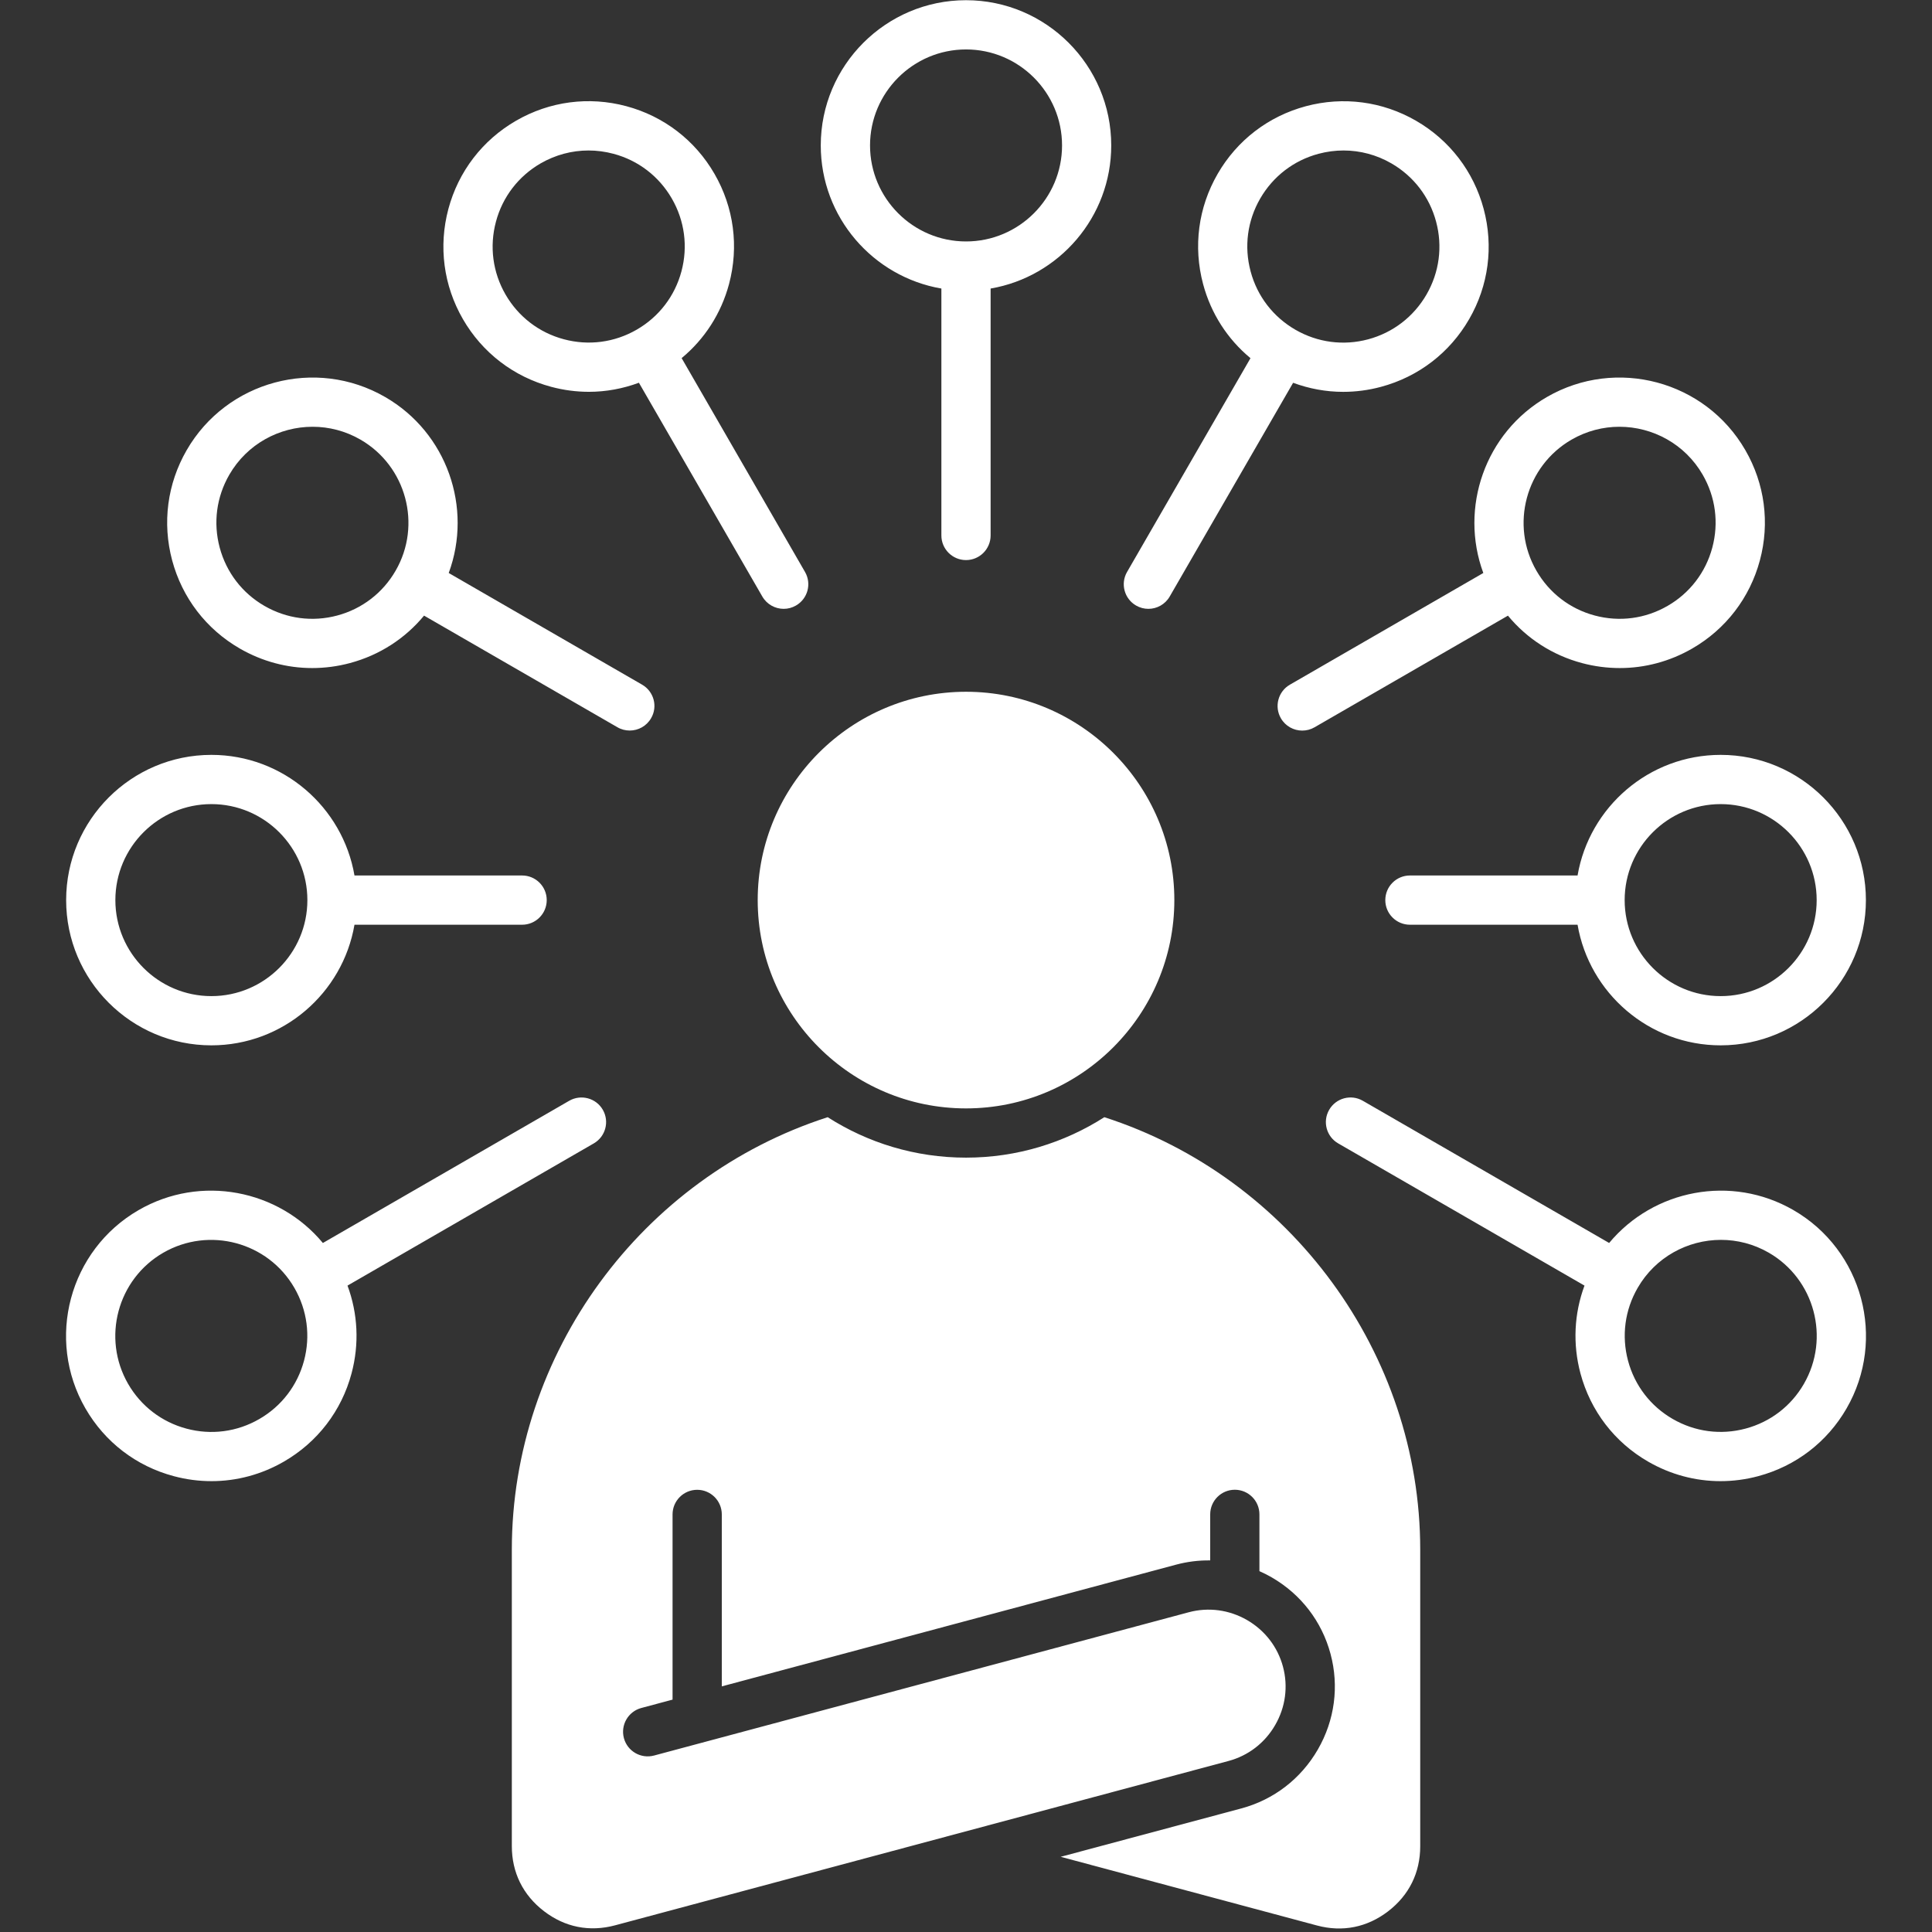 <?xml version="1.0" encoding="UTF-8"?> <svg xmlns="http://www.w3.org/2000/svg" xmlns:xlink="http://www.w3.org/1999/xlink" width="600" zoomAndPan="magnify" viewBox="0 0 450 450" height="600" preserveAspectRatio="xMidYMid meet" version="1.0"><rect x="0" y="0" width="450" height="450" fill="#333333" stroke="none"/><path fill="#ffffff" d="M 225.008 258.168 C 251.766 258.168 273.527 236.402 273.527 209.645 C 273.527 182.895 251.758 161.125 225.008 161.125 C 198.254 161.125 176.484 182.895 176.484 209.645 C 176.484 236.41 198.254 258.168 225.008 258.168 Z M 132.582 256.391 L 75.207 289.516 C 64.875 277.082 46.75 273.496 32.289 281.852 C 16.141 291.176 10.578 311.914 19.906 328.062 C 24.426 335.891 31.719 341.488 40.453 343.82 C 43.367 344.605 46.32 344.988 49.262 344.988 C 55.121 344.988 60.91 343.449 66.117 340.438 C 73.945 335.918 79.547 328.629 81.879 319.902 C 83.711 313.051 83.359 305.961 80.941 299.441 L 138.305 266.32 C 141.051 264.734 141.984 261.227 140.41 258.496 C 138.832 255.75 135.324 254.816 132.582 256.391 Z M 68.574 299.977 C 71.555 305.148 72.352 311.168 70.812 316.941 C 69.262 322.711 65.566 327.539 60.395 330.52 C 55.227 333.512 49.195 334.305 43.422 332.754 C 37.652 331.207 32.836 327.508 29.844 322.34 C 23.68 311.656 27.352 297.953 38.023 291.789 C 48.699 285.625 62.402 289.293 68.566 299.969 C 68.566 299.969 68.566 299.969 68.574 299.977 C 68.574 299.969 68.574 299.969 68.574 299.977 Z M 121.613 203.918 L 82.566 203.918 C 79.832 187.988 65.93 175.824 49.234 175.824 C 30.578 175.824 15.406 191 15.406 209.652 C 15.406 228.305 30.578 243.48 49.234 243.48 C 65.93 243.48 79.832 231.316 82.566 215.387 L 121.613 215.387 C 124.773 215.387 127.344 212.816 127.344 209.652 C 127.344 206.48 124.773 203.918 121.613 203.918 Z M 49.234 187.293 C 61.562 187.293 71.594 197.324 71.594 209.652 C 71.594 221.98 61.562 232.016 49.234 232.016 C 36.906 232.016 26.871 221.98 26.871 209.652 C 26.871 197.324 36.906 187.293 49.234 187.293 Z M 149.562 159.473 L 104.516 133.461 C 110.117 118.297 104.152 100.809 89.695 92.465 C 73.543 83.137 52.809 88.691 43.48 104.852 C 38.961 112.676 37.766 121.793 40.098 130.52 C 42.438 139.242 48.031 146.543 55.855 151.055 C 61.074 154.066 66.855 155.602 72.711 155.602 C 75.648 155.602 78.609 155.223 81.523 154.438 C 88.375 152.602 94.34 148.75 98.773 143.391 L 143.82 169.395 C 144.719 169.918 145.703 170.156 146.676 170.156 C 148.656 170.156 150.586 169.133 151.648 167.289 C 153.254 164.566 152.305 161.059 149.562 159.473 Z M 83.961 102.395 C 94.633 108.559 98.312 122.262 92.141 132.938 C 89.16 138.105 84.332 141.812 78.562 143.363 C 72.789 144.91 66.77 144.117 61.59 141.125 C 56.418 138.145 52.723 133.316 51.172 127.547 C 49.625 121.773 50.418 115.754 53.41 110.574 C 57.547 103.406 65.078 99.402 72.809 99.402 C 76.613 99.402 80.453 100.367 83.961 102.395 Z M 187.5 133.215 C 189.09 135.957 188.141 139.461 185.398 141.039 C 184.492 141.566 183.508 141.812 182.531 141.812 C 180.555 141.812 178.625 140.781 177.562 138.945 L 148.816 89.148 C 145.07 90.535 141.145 91.262 137.18 91.262 C 134.246 91.262 131.281 90.879 128.367 90.094 C 119.645 87.754 112.344 82.164 107.82 74.328 C 103.301 66.5 102.109 57.387 104.438 48.66 C 106.781 39.934 112.379 32.633 120.207 28.113 C 128.035 23.594 137.148 22.398 145.875 24.73 C 154.602 27.074 161.902 32.664 166.422 40.5 C 170.941 48.324 172.137 57.434 169.805 66.168 C 167.969 73.02 164.117 78.98 158.766 83.414 Z M 158.719 63.215 C 160.266 57.441 159.473 51.422 156.48 46.242 C 153.492 41.074 148.676 37.363 142.902 35.824 C 140.973 35.309 139.023 35.051 137.074 35.051 C 133.203 35.051 129.383 36.066 125.93 38.051 C 120.762 41.043 117.055 45.859 115.516 51.633 C 113.969 57.402 114.762 63.426 117.75 68.605 C 120.742 73.773 125.559 77.48 131.332 79.02 C 137.102 80.566 143.121 79.773 148.301 76.785 C 153.473 73.801 157.172 68.984 158.719 63.215 Z M 230.734 124.719 L 230.734 67.207 C 246.664 64.477 258.828 50.57 258.828 33.875 C 258.828 15.223 243.652 0.047 225 0.047 C 206.348 0.047 191.172 15.223 191.172 33.875 C 191.172 50.582 203.336 64.477 219.266 67.207 L 219.266 124.719 C 219.266 127.879 221.836 130.453 225 130.453 C 228.172 130.453 230.734 127.879 230.734 124.719 Z M 247.371 33.875 C 247.371 46.203 237.336 56.238 225.008 56.238 C 212.684 56.238 202.648 46.203 202.648 33.875 C 202.648 21.551 212.684 11.516 225.008 11.516 C 237.336 11.516 247.371 21.551 247.371 33.875 Z M 301.191 89.16 C 304.938 90.543 308.863 91.27 312.84 91.27 C 315.773 91.27 318.738 90.891 321.652 90.105 C 330.375 87.766 337.676 82.172 342.195 74.336 C 346.719 66.512 347.91 57.395 345.578 48.668 C 343.238 39.945 337.648 32.645 329.82 28.125 C 321.996 23.605 312.879 22.41 304.152 24.742 C 295.43 27.082 288.129 32.672 283.609 40.508 C 279.09 48.336 277.895 57.441 280.227 66.176 C 282.059 73.027 285.91 78.992 291.262 83.426 L 262.516 133.215 C 260.93 135.957 261.879 139.461 264.609 141.039 C 265.52 141.566 266.504 141.812 267.477 141.812 C 269.457 141.812 271.387 140.781 272.445 138.945 Z M 318.68 79.031 C 312.906 80.578 306.887 79.785 301.707 76.793 C 296.539 73.801 292.828 68.984 291.293 63.215 C 289.742 57.441 290.535 51.422 293.527 46.242 C 296.52 41.074 301.336 37.363 307.105 35.824 C 309.035 35.309 310.988 35.051 312.938 35.051 C 316.805 35.051 320.637 36.066 324.078 38.051 C 329.25 41.043 332.957 45.859 334.496 51.633 C 336.043 57.402 335.25 63.426 332.258 68.605 C 329.266 73.773 324.449 77.48 318.68 79.031 Z M 368.477 154.445 C 361.625 152.613 355.66 148.762 351.227 143.398 L 306.18 169.402 C 305.273 169.93 304.289 170.168 303.312 170.168 C 301.336 170.168 299.406 169.145 298.344 167.301 C 296.758 164.559 297.703 161.051 300.445 159.473 L 345.492 133.461 C 339.895 118.297 345.855 100.809 360.316 92.465 C 376.477 83.137 397.203 88.691 406.527 104.852 C 411.051 112.676 412.254 121.793 409.91 130.52 C 407.57 139.242 401.969 146.543 394.145 151.055 C 388.926 154.066 383.145 155.602 377.289 155.602 C 374.344 155.602 371.391 155.223 368.477 154.445 Z M 371.438 143.363 C 377.211 144.91 383.23 144.117 388.41 141.125 C 393.582 138.145 397.289 133.316 398.828 127.547 C 400.375 121.773 399.582 115.754 396.59 110.574 C 392.453 103.406 384.922 99.402 377.191 99.402 C 373.398 99.402 369.566 100.367 366.051 102.395 C 355.375 108.559 351.695 122.262 357.867 132.938 C 360.852 138.117 365.676 141.824 371.438 143.363 Z M 417.719 281.852 C 403.25 273.496 385.141 277.082 374.801 289.512 L 317.426 256.391 C 314.684 254.805 311.176 255.75 309.59 258.496 C 308.004 261.238 308.949 264.742 311.695 266.32 L 369.059 299.441 C 366.641 305.961 366.289 313.051 368.121 319.902 C 370.465 328.629 376.055 335.93 383.879 340.438 C 389.09 343.449 394.879 344.988 400.738 344.988 C 403.672 344.988 406.633 344.605 409.547 343.82 C 418.273 341.48 425.574 335.891 430.094 328.062 C 439.43 311.914 433.871 291.176 417.719 281.852 Z M 381.445 299.969 C 385.582 292.801 393.113 288.789 400.844 288.789 C 404.637 288.789 408.477 289.754 411.984 291.777 C 422.66 297.941 426.328 311.645 420.164 322.328 C 417.184 327.5 412.359 331.199 406.586 332.746 C 400.812 334.293 394.793 333.5 389.613 330.508 C 384.445 327.527 380.738 322.703 379.199 316.93 C 377.66 311.168 378.453 305.137 381.445 299.969 Z M 400.777 175.824 C 384.07 175.824 370.176 187.988 367.445 203.918 L 328.398 203.918 C 325.234 203.918 322.664 206.488 322.664 209.652 C 322.664 212.816 325.234 215.387 328.398 215.387 L 367.445 215.387 C 370.176 231.316 384.082 243.48 400.777 243.48 C 419.43 243.48 434.605 228.305 434.605 209.652 C 434.605 191 419.43 175.824 400.777 175.824 Z M 378.414 209.652 C 378.414 197.324 388.449 187.293 400.777 187.293 C 413.105 187.293 423.137 197.324 423.137 209.652 C 423.137 221.98 413.105 232.016 400.777 232.016 C 388.449 232.016 378.414 221.98 378.414 209.652 Z M 257.223 260.215 C 300.637 274.215 330.797 315.316 330.797 360.938 L 330.797 430.02 C 330.797 436.184 328.207 441.43 323.312 445.184 C 318.422 448.93 312.688 450.078 306.734 448.48 L 247.055 432.484 L 289.121 421.219 C 296.68 419.191 303.008 414.316 306.945 407.504 C 310.883 400.691 311.934 392.777 309.906 385.219 C 307.879 377.66 303.016 371.332 296.195 367.395 C 295.266 366.859 294.312 366.375 293.344 365.953 L 293.344 352.727 C 293.344 349.555 290.773 346.992 287.613 346.992 C 284.449 346.992 281.879 349.555 281.879 352.727 L 281.879 363.449 C 279.223 363.41 276.547 363.738 273.91 364.445 L 168.121 392.789 L 168.121 352.738 C 168.121 349.566 165.551 347.004 162.387 347.004 C 159.227 347.004 156.652 349.566 156.652 352.738 L 156.652 395.875 L 149.371 397.824 C 146.316 398.645 144.5 401.789 145.32 404.848 C 146.141 407.906 149.285 409.711 152.344 408.898 L 276.879 375.527 C 281.477 374.297 286.305 374.945 290.469 377.344 C 294.625 379.754 297.598 383.605 298.832 388.211 C 300.062 392.805 299.422 397.633 297.016 401.789 C 294.617 405.957 290.758 408.926 286.16 410.16 L 143.277 448.441 C 137.32 450.039 131.59 448.902 126.695 445.145 C 121.805 441.391 119.215 436.145 119.215 429.98 L 119.215 360.938 C 119.215 315.305 149.363 274.215 192.785 260.215 C 202.102 266.176 213.148 269.637 225.008 269.637 C 236.859 269.637 247.906 266.168 257.223 260.215 Z M 257.223 260.215 " fill-opacity="1" fill-rule="evenodd"></path></svg> 
